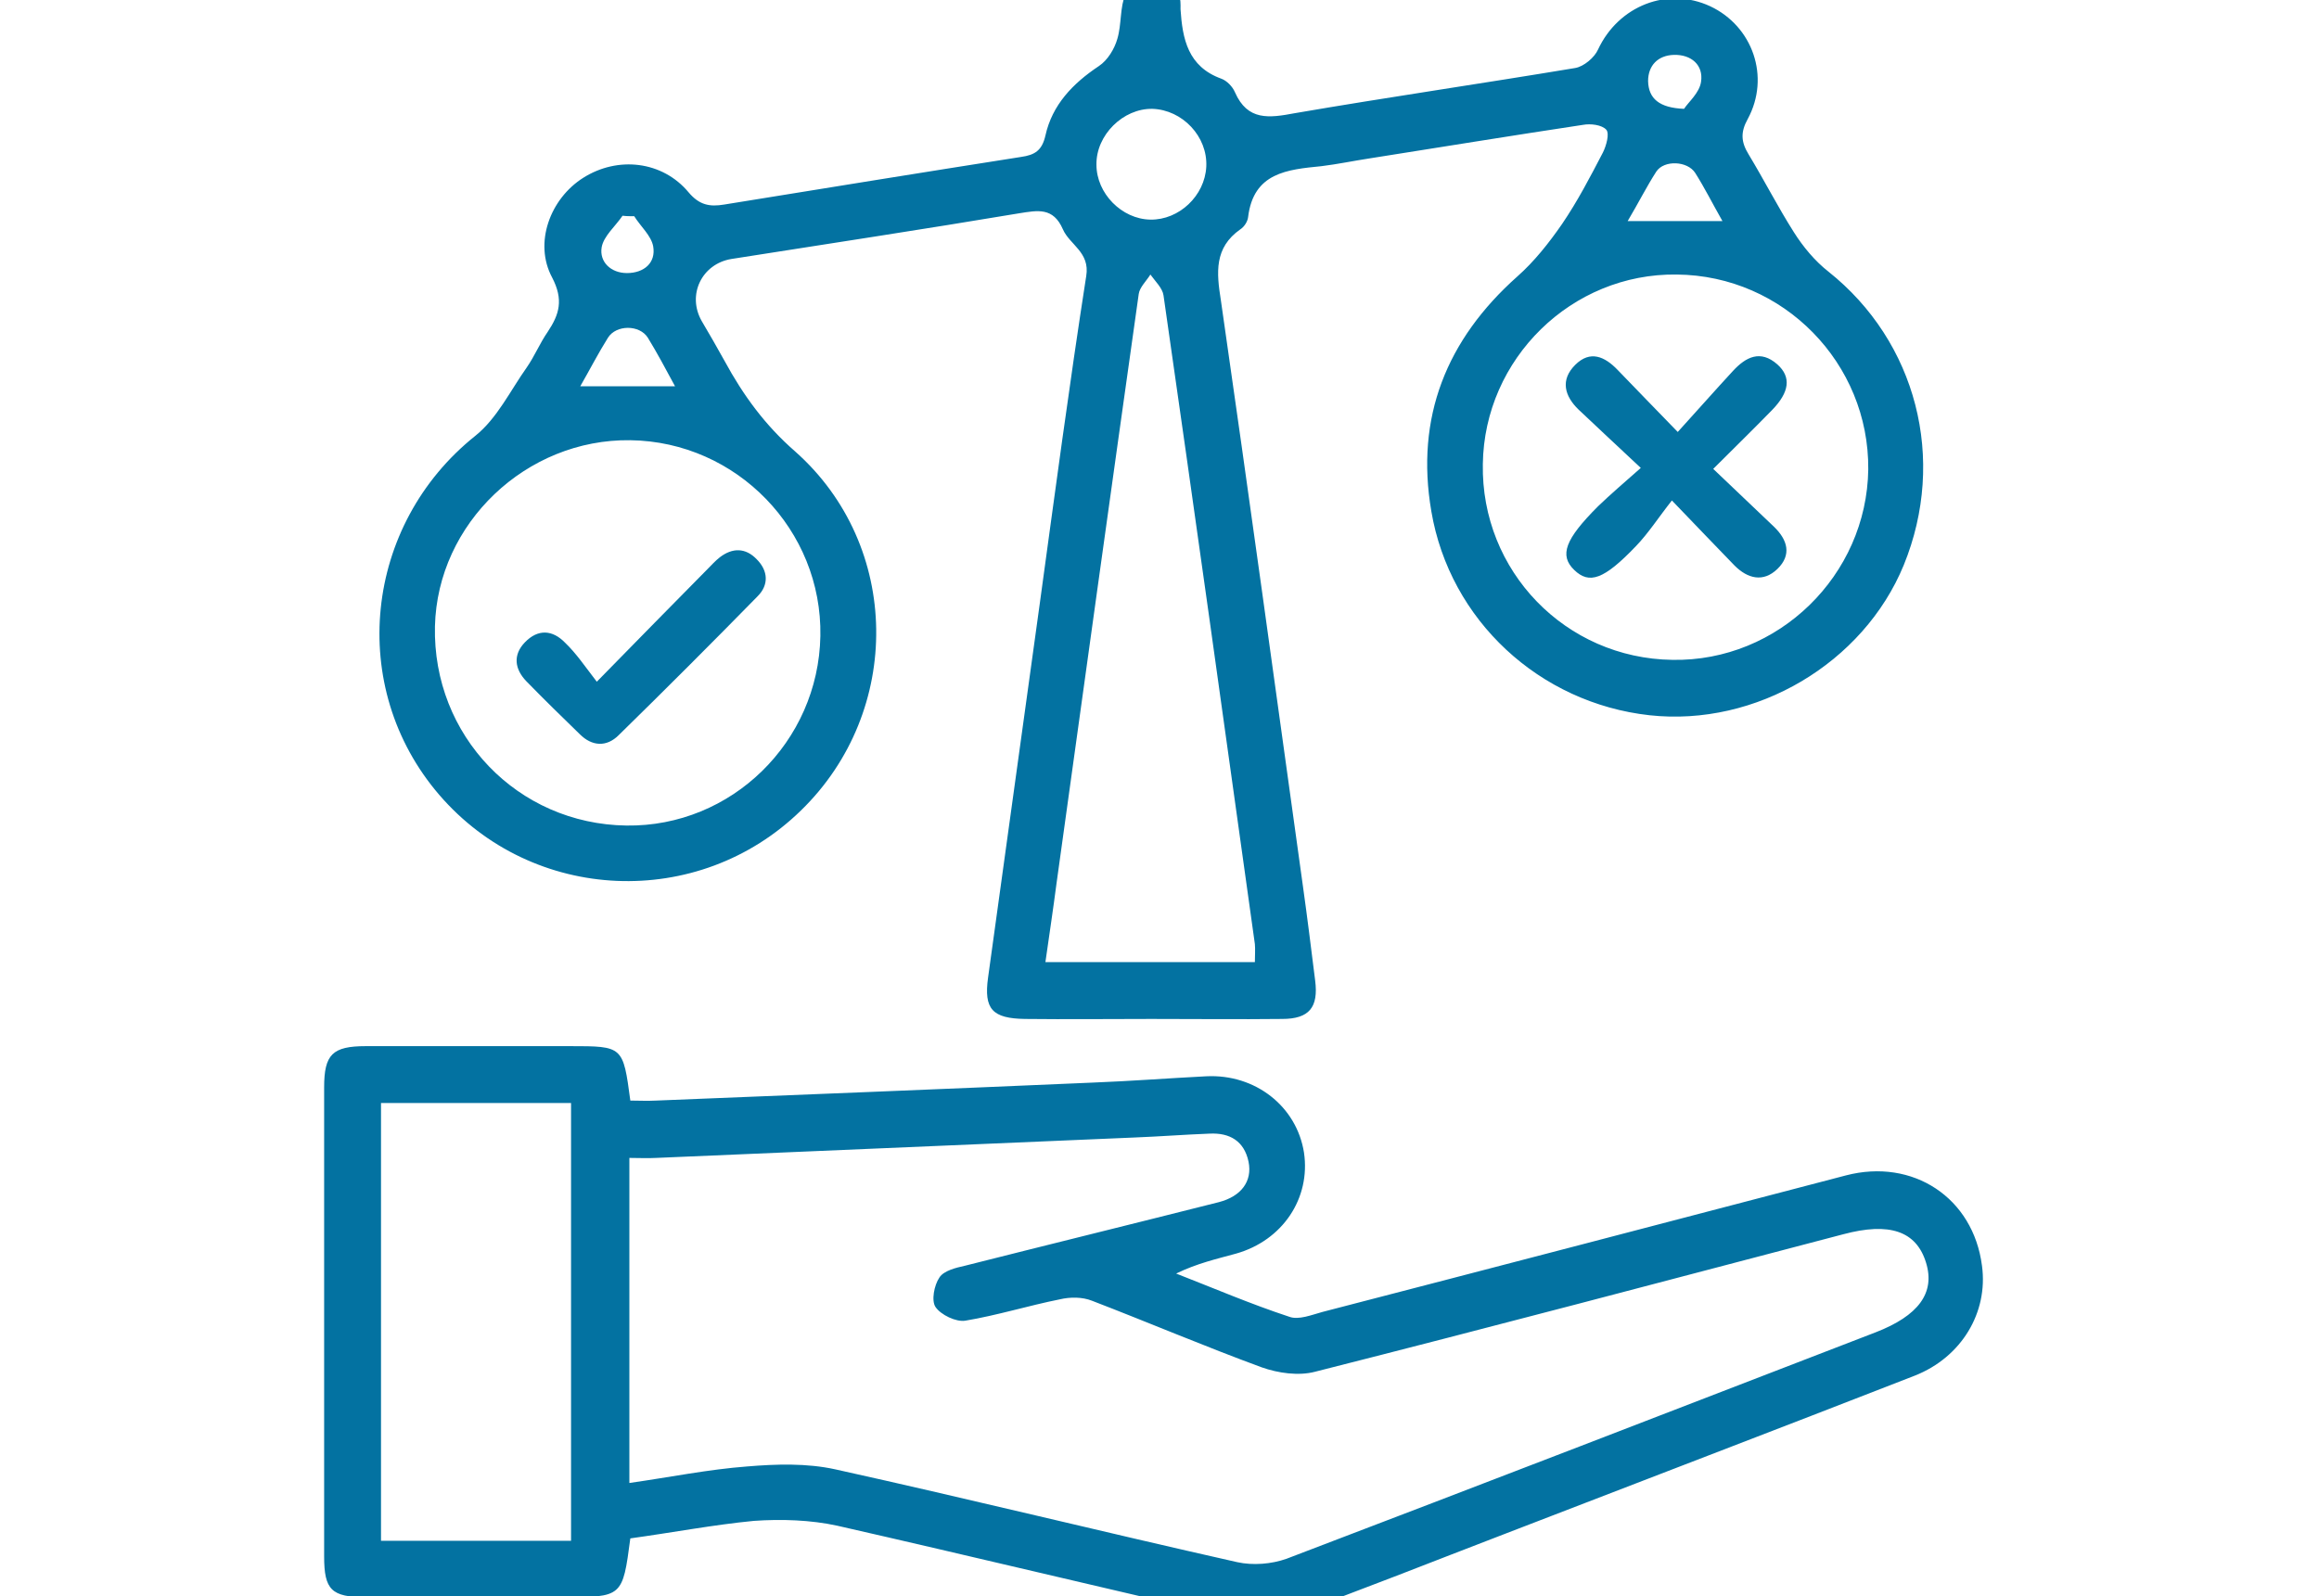 <svg width="138" height="95" viewBox="0 0 138 95" fill="none" xmlns="http://www.w3.org/2000/svg">
<g id="Frame" clip-path="url(#clip0_226_3384)">
<g id="Group">
<path id="Vector" d="M68.516 60.651C65.999 60.651 63.512 60.68 60.996 60.651C59.058 60.622 58.537 60.072 58.798 58.192C59.81 50.788 60.851 43.413 61.864 36.008C62.76 29.472 63.628 22.935 64.64 16.427C64.871 15.01 63.657 14.576 63.252 13.651C62.673 12.32 61.748 12.523 60.649 12.696C54.951 13.651 49.224 14.518 43.526 15.415C41.762 15.704 40.865 17.555 41.762 19.117C42.225 19.898 42.688 20.708 43.121 21.489C44.22 23.514 45.522 25.307 47.315 26.869C53.649 32.48 53.736 42.342 47.662 48.243C41.559 54.201 31.697 53.767 26.143 47.317C20.619 40.896 21.66 31.236 28.284 25.943C29.585 24.902 30.366 23.253 31.35 21.865C31.812 21.2 32.131 20.419 32.593 19.753C33.288 18.712 33.548 17.845 32.854 16.514C31.755 14.461 32.738 11.829 34.705 10.585C36.758 9.283 39.419 9.573 40.981 11.453C41.617 12.205 42.225 12.32 43.092 12.176C48.993 11.221 54.864 10.267 60.764 9.341C61.574 9.226 62.008 8.965 62.211 8.069C62.615 6.246 63.83 4.974 65.392 3.933C65.913 3.586 66.318 2.92 66.491 2.313C66.751 1.445 66.636 0.433 66.983 -0.377C67.243 -0.955 68.024 -1.621 68.574 -1.621C69.094 -1.592 69.644 -0.811 70.107 -0.29C70.28 -0.117 70.251 0.259 70.251 0.549C70.367 2.313 70.685 3.962 72.681 4.685C72.999 4.8 73.346 5.147 73.491 5.494C74.243 7.201 75.515 7.027 77.048 6.738C82.601 5.784 88.183 4.974 93.737 4.048C94.257 3.962 94.894 3.412 95.096 2.949C96.311 0.346 99.232 -0.811 101.777 0.375C104.294 1.561 105.364 4.569 104.004 7.085C103.571 7.866 103.599 8.445 104.062 9.197C104.988 10.729 105.798 12.32 106.752 13.824C107.302 14.692 107.996 15.531 108.806 16.167C114.041 20.332 115.863 27.331 113.289 33.637C110.888 39.479 104.496 43.268 98.162 42.574C91.625 41.851 86.275 36.934 85.175 30.426C84.221 24.844 86.072 20.216 90.295 16.456C91.307 15.56 92.175 14.461 92.956 13.333C93.881 11.973 94.633 10.527 95.385 9.081C95.588 8.676 95.79 7.953 95.588 7.722C95.328 7.432 94.662 7.346 94.2 7.432C89.977 8.069 85.725 8.763 81.502 9.428C80.548 9.573 79.593 9.775 78.639 9.891C76.614 10.093 74.59 10.267 74.272 12.928C74.243 13.188 74.04 13.506 73.809 13.651C72.247 14.75 72.391 16.225 72.652 17.873C74.329 29.501 75.92 41.128 77.54 52.784C77.8 54.635 78.031 56.515 78.263 58.366C78.465 59.957 77.916 60.651 76.296 60.651C73.722 60.68 71.119 60.651 68.516 60.651ZM48.819 37.859C48.935 31.554 43.844 26.29 37.51 26.203C31.321 26.117 26.028 31.149 25.883 37.281C25.739 43.789 30.8 49.053 37.279 49.139C43.526 49.226 48.703 44.165 48.819 37.859ZM88.241 27.621C88.126 33.984 93.158 39.19 99.521 39.277C105.827 39.392 111.091 34.244 111.177 27.939C111.235 21.634 106.145 16.398 99.782 16.341C93.534 16.254 88.328 21.344 88.241 27.621ZM74.676 57.267C74.676 56.862 74.705 56.515 74.676 56.197C72.883 43.326 71.09 30.455 69.239 17.584C69.181 17.151 68.747 16.745 68.458 16.341C68.227 16.717 67.822 17.093 67.764 17.497C66.115 29.183 64.496 40.867 62.876 52.552C62.673 54.114 62.442 55.647 62.211 57.267C66.52 57.267 70.598 57.267 74.676 57.267ZM68.458 13.072C70.164 13.101 71.697 11.655 71.784 9.92C71.871 8.126 70.367 6.536 68.574 6.478C66.838 6.449 65.219 8.04 65.248 9.804C65.248 11.511 66.751 13.043 68.458 13.072ZM40.171 22.993C39.593 21.923 39.101 20.997 38.551 20.101C38.06 19.32 36.672 19.32 36.18 20.101C35.601 21.026 35.11 21.981 34.531 22.993C36.469 22.993 38.233 22.993 40.171 22.993ZM102.5 13.159C101.893 12.089 101.43 11.163 100.881 10.296C100.418 9.573 99.03 9.515 98.567 10.209C97.988 11.105 97.497 12.089 96.86 13.159C98.827 13.159 100.563 13.159 102.5 13.159ZM37.742 12.87C37.51 12.87 37.279 12.87 37.047 12.841C36.614 13.477 35.919 14.056 35.804 14.721C35.659 15.589 36.353 16.254 37.308 16.254C38.32 16.254 39.043 15.646 38.87 14.663C38.754 14.027 38.118 13.477 37.742 12.87ZM100.215 6.478C100.476 6.073 101.141 5.523 101.228 4.858C101.372 3.875 100.649 3.238 99.608 3.267C98.654 3.296 98.075 3.904 98.075 4.829C98.104 5.87 98.74 6.42 100.215 6.478Z" fill="#0372A1"/>
<path id="Vector_2" d="M37.51 91.57C37.048 95.069 37.048 95.069 33.49 95.069C29.585 95.069 25.681 95.069 21.776 95.069C19.723 95.069 19.289 94.635 19.289 92.64C19.289 83.326 19.289 74.042 19.289 64.729C19.289 62.762 19.78 62.27 21.776 62.27C25.825 62.27 29.875 62.27 33.924 62.27C37.077 62.27 37.077 62.27 37.51 65.51C38.002 65.51 38.523 65.539 39.043 65.51C47.691 65.163 56.368 64.816 65.016 64.44C67.272 64.353 69.528 64.179 71.784 64.064C74.705 63.919 77.164 65.857 77.598 68.605C78.003 71.323 76.325 73.84 73.549 74.621C72.392 74.939 71.235 75.199 69.991 75.806C72.218 76.674 74.445 77.629 76.73 78.38C77.28 78.583 78.061 78.265 78.697 78.091C89.08 75.401 99.464 72.683 109.847 69.964C113.838 68.923 117.425 71.294 117.945 75.344C118.321 78.12 116.731 80.781 113.954 81.88C105.798 85.062 97.612 88.186 89.456 91.338C85.233 92.958 81.04 94.635 76.788 96.168C75.891 96.486 74.792 96.631 73.867 96.4C65.855 94.578 57.843 92.64 49.832 90.817C48.241 90.47 46.505 90.412 44.857 90.528C42.456 90.76 40.027 91.222 37.51 91.57ZM37.453 88.272C39.882 87.925 42.167 87.462 44.452 87.289C46.187 87.144 48.009 87.086 49.716 87.462C57.699 89.227 65.653 91.193 73.635 92.987C74.561 93.189 75.66 93.102 76.556 92.784C88.241 88.33 99.926 83.818 111.611 79.306C114.156 78.323 115.169 76.963 114.619 75.17C114.041 73.261 112.421 72.74 109.702 73.464C99.232 76.211 88.762 78.988 78.263 81.649C77.28 81.909 76.065 81.736 75.081 81.388C71.697 80.145 68.371 78.728 64.987 77.426C64.409 77.195 63.686 77.195 63.078 77.339C61.198 77.715 59.347 78.294 57.438 78.612C56.889 78.699 55.992 78.265 55.674 77.802C55.414 77.426 55.587 76.501 55.905 76.038C56.166 75.633 56.889 75.459 57.409 75.344C62.442 74.071 67.504 72.827 72.536 71.555C73.867 71.208 74.532 70.311 74.3 69.154C74.04 67.91 73.172 67.419 71.987 67.477C70.483 67.534 69.008 67.65 67.504 67.708C58.017 68.113 48.53 68.518 39.043 68.923C38.523 68.952 38.031 68.923 37.453 68.923C37.453 75.401 37.453 81.736 37.453 88.272ZM22.673 91.714C26.52 91.714 30.222 91.714 33.982 91.714C33.982 82.979 33.982 74.331 33.982 65.654C30.164 65.654 26.462 65.654 22.673 65.654C22.673 74.36 22.673 82.979 22.673 91.714Z" fill="#0372A1"/>
<path id="Vector_3" d="M35.515 40.578C38.002 38.033 40.056 35.95 42.109 33.868C42.34 33.637 42.572 33.376 42.832 33.174C43.584 32.595 44.365 32.595 45.03 33.289C45.724 33.984 45.753 34.822 45.088 35.488C42.369 38.264 39.593 41.041 36.816 43.76C36.093 44.483 35.225 44.425 34.502 43.702C33.432 42.661 32.362 41.619 31.321 40.549C30.627 39.826 30.511 38.987 31.234 38.235C32.015 37.425 32.883 37.483 33.635 38.264C34.3 38.901 34.821 39.681 35.515 40.578Z" fill="#0372A1"/>
<path id="Vector_4" d="M101.951 27.91C103.252 29.154 104.409 30.253 105.566 31.352C106.376 32.133 106.636 33.029 105.769 33.868C104.93 34.678 104.004 34.447 103.223 33.666C102.124 32.538 101.025 31.381 99.492 29.79C98.712 30.773 98.104 31.728 97.352 32.509C95.443 34.504 94.576 34.794 93.679 33.926C92.782 33.058 93.129 32.104 95.096 30.137C95.848 29.414 96.658 28.72 97.641 27.852C96.253 26.55 95.096 25.48 93.939 24.381C93.1 23.571 92.84 22.617 93.737 21.72C94.633 20.824 95.501 21.229 96.253 22.009C97.352 23.137 98.451 24.294 99.84 25.712C101.025 24.41 102.067 23.224 103.137 22.067C103.889 21.258 104.756 20.795 105.769 21.691C106.607 22.443 106.492 23.34 105.451 24.41C104.294 25.596 103.166 26.695 101.951 27.91Z" fill="#0372A1"/>
</g>
</g>
<defs>
<clipPath id="clip0_226_3384">
<rect width="137" height="95" fill="white" transform="translate(0.5)"/>
</clipPath>
</defs>
</svg>
